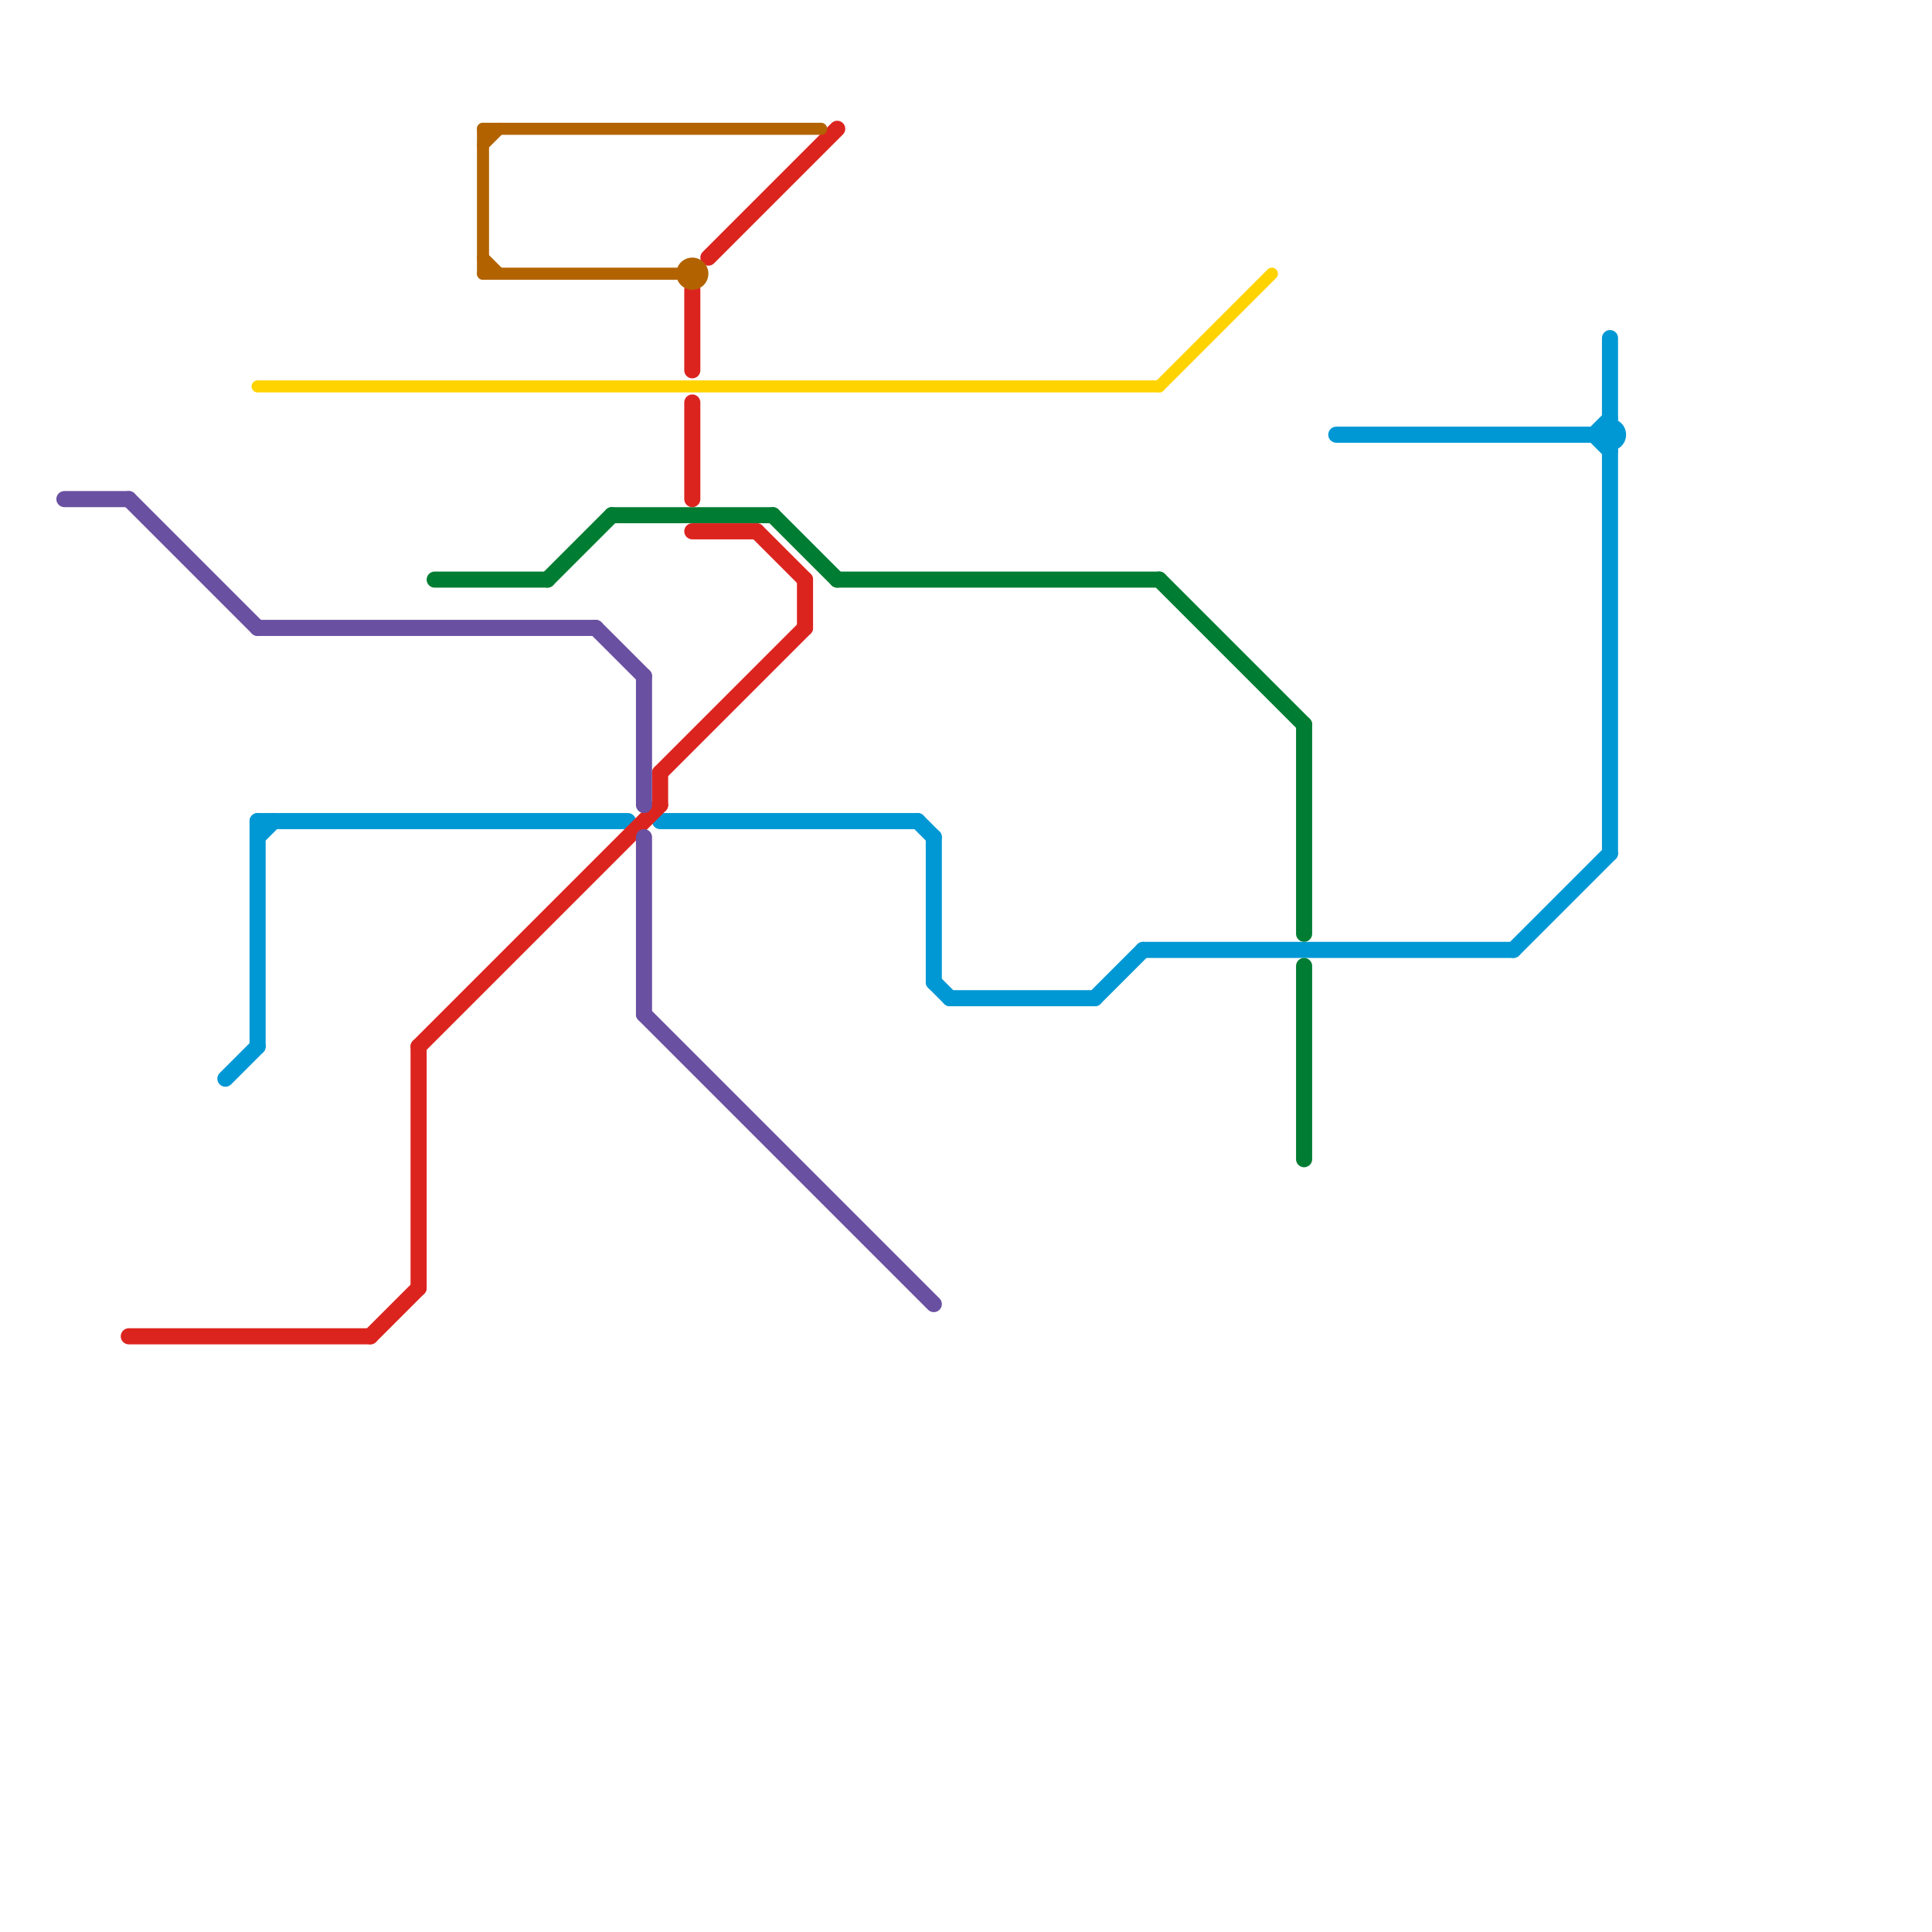 
<svg version="1.1" xmlns="http://www.w3.org/2000/svg" viewBox="0 0 120 120">
<style>text { font: 1px Helvetica; font-weight: 600; white-space: pre; dominant-baseline: central; } line { stroke-width: 1; fill: none; stroke-linecap: round; stroke-linejoin: round; } .c0 { stroke: #0098d4 } .c1 { stroke: #007d32 } .c2 { stroke: #dc241f } .c3 { stroke: #6950a1 } .c4 { stroke: #b26300 } .c5 { stroke: #ffd300 } .w2 { stroke-width: .75; }.w1 { stroke-width: 1; }</style><style>.lxco { stroke: #000; stroke-width: 0.525; fill: #fff; stroke-linecap: square; } .lxci { stroke: #fff; stroke-width: 0.25; fill: #fff; stroke-linecap: square; } </style><defs><g id="l"><circle r="0.45" fill="#fff" stroke="#000" stroke-width="0.2"/></g></defs><line class="c0 " x1="57" y1="51" x2="58" y2="52"/><line class="c0 " x1="83" y1="27" x2="99" y2="27"/><line class="c0 " x1="58" y1="52" x2="58" y2="61"/><line class="c0 " x1="58" y1="61" x2="59" y2="62"/><line class="c0 " x1="16" y1="51" x2="16" y2="65"/><line class="c0 " x1="99" y1="27" x2="100" y2="28"/><line class="c0 " x1="16" y1="52" x2="17" y2="51"/><line class="c0 " x1="100" y1="21" x2="100" y2="26"/><line class="c0 " x1="59" y1="62" x2="68" y2="62"/><line class="c0 " x1="14" y1="67" x2="16" y2="65"/><line class="c0 " x1="100" y1="28" x2="100" y2="53"/><line class="c0 " x1="16" y1="51" x2="39" y2="51"/><line class="c0 " x1="94" y1="59" x2="100" y2="53"/><line class="c0 " x1="68" y1="62" x2="71" y2="59"/><line class="c0 " x1="71" y1="59" x2="94" y2="59"/><line class="c0 " x1="99" y1="27" x2="100" y2="26"/><line class="c0 " x1="41" y1="51" x2="57" y2="51"/><circle cx="100" cy="27" r="1" fill="#0098d4" /><line class="c1 " x1="27" y1="36" x2="34" y2="36"/><line class="c1 " x1="81" y1="60" x2="81" y2="72"/><line class="c1 " x1="38" y1="32" x2="48" y2="32"/><line class="c1 " x1="48" y1="32" x2="52" y2="36"/><line class="c1 " x1="72" y1="36" x2="81" y2="45"/><line class="c1 " x1="52" y1="36" x2="72" y2="36"/><line class="c1 " x1="34" y1="36" x2="38" y2="32"/><line class="c1 " x1="81" y1="45" x2="81" y2="58"/><line class="c2 " x1="26" y1="65" x2="41" y2="50"/><line class="c2 " x1="43" y1="33" x2="47" y2="33"/><line class="c2 " x1="47" y1="33" x2="50" y2="36"/><line class="c2 " x1="8" y1="83" x2="23" y2="83"/><line class="c2 " x1="50" y1="36" x2="50" y2="39"/><line class="c2 " x1="41" y1="48" x2="41" y2="50"/><line class="c2 " x1="23" y1="83" x2="26" y2="80"/><line class="c2 " x1="43" y1="25" x2="43" y2="31"/><line class="c2 " x1="41" y1="48" x2="50" y2="39"/><line class="c2 " x1="26" y1="65" x2="26" y2="80"/><line class="c2 " x1="44" y1="16" x2="52" y2="8"/><line class="c2 " x1="43" y1="18" x2="43" y2="23"/><line class="c3 " x1="40" y1="52" x2="40" y2="63"/><line class="c3 " x1="4" y1="31" x2="8" y2="31"/><line class="c3 " x1="16" y1="39" x2="37" y2="39"/><line class="c3 " x1="40" y1="63" x2="58" y2="81"/><line class="c3 " x1="37" y1="39" x2="40" y2="42"/><line class="c3 " x1="40" y1="42" x2="40" y2="50"/><line class="c3 " x1="8" y1="31" x2="16" y2="39"/><circle cx="43" cy="17" r="1" fill="#b26300" /><line class="c4 w2" x1="30" y1="8" x2="51" y2="8"/><line class="c4 w2" x1="30" y1="16" x2="31" y2="17"/><line class="c4 w2" x1="30" y1="8" x2="30" y2="17"/><line class="c4 w2" x1="30" y1="9" x2="31" y2="8"/><line class="c4 w2" x1="30" y1="17" x2="42" y2="17"/><line class="c5 w2" x1="16" y1="24" x2="72" y2="24"/><line class="c5 w2" x1="72" y1="24" x2="79" y2="17"/>
</svg>

